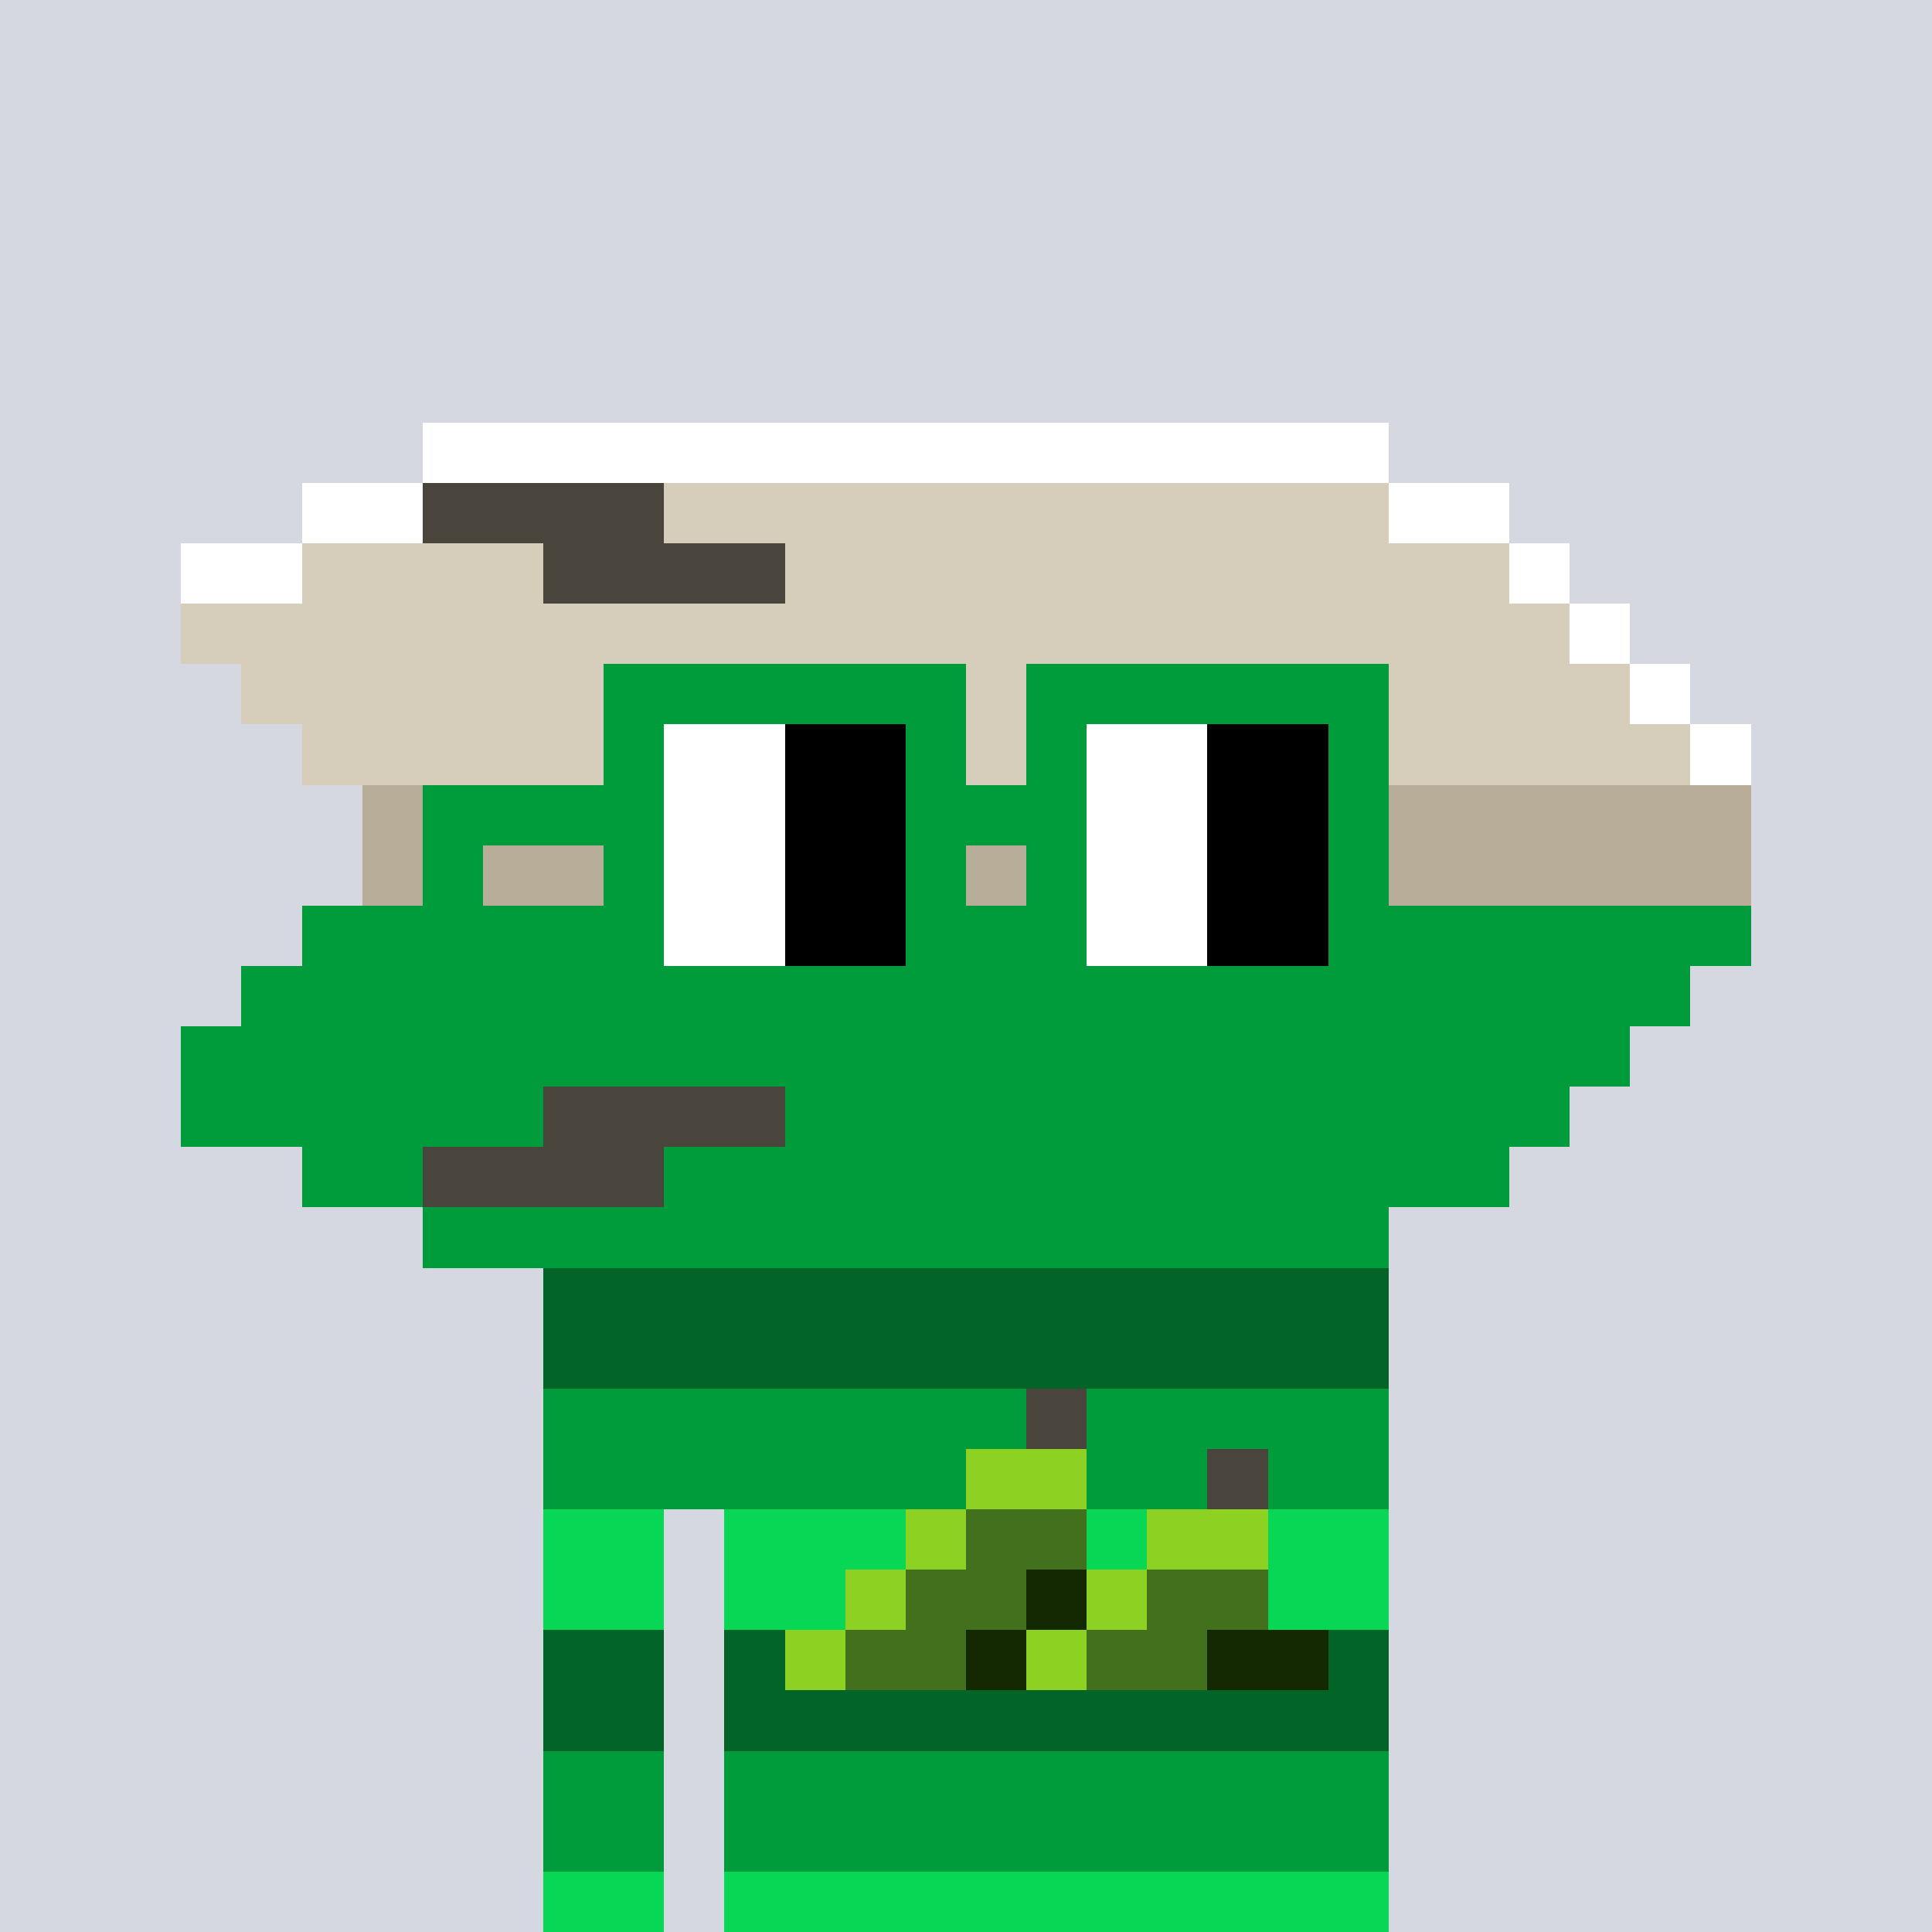<svg width="320" height="320" viewBox="0 0 320 320" xmlns="http://www.w3.org/2000/svg" shape-rendering="crispEdges"><rect width="100%" height="100%" fill="#d5d7e1" /><rect width="140" height="10" x="90" y="210" fill="#036428" /><rect width="140" height="10" x="90" y="220" fill="#036428" /><rect width="140" height="10" x="90" y="230" fill="#009c3b" /><rect width="140" height="10" x="90" y="240" fill="#009c3b" /><rect width="20" height="10" x="90" y="250" fill="#08d756" /><rect width="110" height="10" x="120" y="250" fill="#08d756" /><rect width="20" height="10" x="90" y="260" fill="#08d756" /><rect width="110" height="10" x="120" y="260" fill="#08d756" /><rect width="20" height="10" x="90" y="270" fill="#036428" /><rect width="110" height="10" x="120" y="270" fill="#036428" /><rect width="20" height="10" x="90" y="280" fill="#036428" /><rect width="110" height="10" x="120" y="280" fill="#036428" /><rect width="20" height="10" x="90" y="290" fill="#009c3b" /><rect width="110" height="10" x="120" y="290" fill="#009c3b" /><rect width="20" height="10" x="90" y="300" fill="#009c3b" /><rect width="110" height="10" x="120" y="300" fill="#009c3b" /><rect width="20" height="10" x="90" y="310" fill="#08d756" /><rect width="110" height="10" x="120" y="310" fill="#08d756" /><rect width="10" height="10" x="170" y="230" fill="#49443c" /><rect width="20" height="10" x="160" y="240" fill="#8dd122" /><rect width="10" height="10" x="200" y="240" fill="#49443c" /><rect width="10" height="10" x="150" y="250" fill="#8dd122" /><rect width="20" height="10" x="160" y="250" fill="#43701d" /><rect width="20" height="10" x="190" y="250" fill="#8dd122" /><rect width="10" height="10" x="140" y="260" fill="#8dd122" /><rect width="20" height="10" x="150" y="260" fill="#43701d" /><rect width="10" height="10" x="170" y="260" fill="#142902" /><rect width="10" height="10" x="180" y="260" fill="#8dd122" /><rect width="20" height="10" x="190" y="260" fill="#43701d" /><rect width="10" height="10" x="130" y="270" fill="#8dd122" /><rect width="20" height="10" x="140" y="270" fill="#43701d" /><rect width="10" height="10" x="160" y="270" fill="#142902" /><rect width="10" height="10" x="170" y="270" fill="#8dd122" /><rect width="20" height="10" x="180" y="270" fill="#43701d" /><rect width="20" height="10" x="200" y="270" fill="#142902" /><rect width="160" height="10" x="70" y="70" fill="#ffffff" /><rect width="20" height="10" x="50" y="80" fill="#ffffff" /><rect width="40" height="10" x="70" y="80" fill="#49443c" /><rect width="120" height="10" x="110" y="80" fill="#d6cdbb" /><rect width="20" height="10" x="230" y="80" fill="#ffffff" /><rect width="20" height="10" x="30" y="90" fill="#ffffff" /><rect width="40" height="10" x="50" y="90" fill="#d6cdbb" /><rect width="40" height="10" x="90" y="90" fill="#49443c" /><rect width="120" height="10" x="130" y="90" fill="#d6cdbb" /><rect width="10" height="10" x="250" y="90" fill="#ffffff" /><rect width="230" height="10" x="30" y="100" fill="#d6cdbb" /><rect width="10" height="10" x="260" y="100" fill="#ffffff" /><rect width="230" height="10" x="40" y="110" fill="#d6cdbb" /><rect width="10" height="10" x="270" y="110" fill="#ffffff" /><rect width="230" height="10" x="50" y="120" fill="#d6cdbb" /><rect width="10" height="10" x="280" y="120" fill="#ffffff" /><rect width="230" height="10" x="60" y="130" fill="#b7ad99" /><rect width="230" height="10" x="60" y="140" fill="#b7ad99" /><rect width="240" height="10" x="50" y="150" fill="#009c3b" /><rect width="240" height="10" x="40" y="160" fill="#009c3b" /><rect width="240" height="10" x="30" y="170" fill="#009c3b" /><rect width="60" height="10" x="30" y="180" fill="#009c3b" /><rect width="40" height="10" x="90" y="180" fill="#49443c" /><rect width="130" height="10" x="130" y="180" fill="#009c3b" /><rect width="20" height="10" x="50" y="190" fill="#009c3b" /><rect width="40" height="10" x="70" y="190" fill="#49443c" /><rect width="140" height="10" x="110" y="190" fill="#009c3b" /><rect width="160" height="10" x="70" y="200" fill="#009c3b" /><rect width="60" height="10" x="100" y="110" fill="#009c3b" /><rect width="60" height="10" x="170" y="110" fill="#009c3b" /><rect width="10" height="10" x="100" y="120" fill="#009c3b" /><rect width="20" height="10" x="110" y="120" fill="#ffffff" /><rect width="20" height="10" x="130" y="120" fill="#000000" /><rect width="10" height="10" x="150" y="120" fill="#009c3b" /><rect width="10" height="10" x="170" y="120" fill="#009c3b" /><rect width="20" height="10" x="180" y="120" fill="#ffffff" /><rect width="20" height="10" x="200" y="120" fill="#000000" /><rect width="10" height="10" x="220" y="120" fill="#009c3b" /><rect width="40" height="10" x="70" y="130" fill="#009c3b" /><rect width="20" height="10" x="110" y="130" fill="#ffffff" /><rect width="20" height="10" x="130" y="130" fill="#000000" /><rect width="30" height="10" x="150" y="130" fill="#009c3b" /><rect width="20" height="10" x="180" y="130" fill="#ffffff" /><rect width="20" height="10" x="200" y="130" fill="#000000" /><rect width="10" height="10" x="220" y="130" fill="#009c3b" /><rect width="10" height="10" x="70" y="140" fill="#009c3b" /><rect width="10" height="10" x="100" y="140" fill="#009c3b" /><rect width="20" height="10" x="110" y="140" fill="#ffffff" /><rect width="20" height="10" x="130" y="140" fill="#000000" /><rect width="10" height="10" x="150" y="140" fill="#009c3b" /><rect width="10" height="10" x="170" y="140" fill="#009c3b" /><rect width="20" height="10" x="180" y="140" fill="#ffffff" /><rect width="20" height="10" x="200" y="140" fill="#000000" /><rect width="10" height="10" x="220" y="140" fill="#009c3b" /><rect width="10" height="10" x="70" y="150" fill="#009c3b" /><rect width="10" height="10" x="100" y="150" fill="#009c3b" /><rect width="20" height="10" x="110" y="150" fill="#ffffff" /><rect width="20" height="10" x="130" y="150" fill="#000000" /><rect width="10" height="10" x="150" y="150" fill="#009c3b" /><rect width="10" height="10" x="170" y="150" fill="#009c3b" /><rect width="20" height="10" x="180" y="150" fill="#ffffff" /><rect width="20" height="10" x="200" y="150" fill="#000000" /><rect width="10" height="10" x="220" y="150" fill="#009c3b" /><rect width="60" height="10" x="100" y="160" fill="#009c3b" /><rect width="60" height="10" x="170" y="160" fill="#009c3b" /></svg>